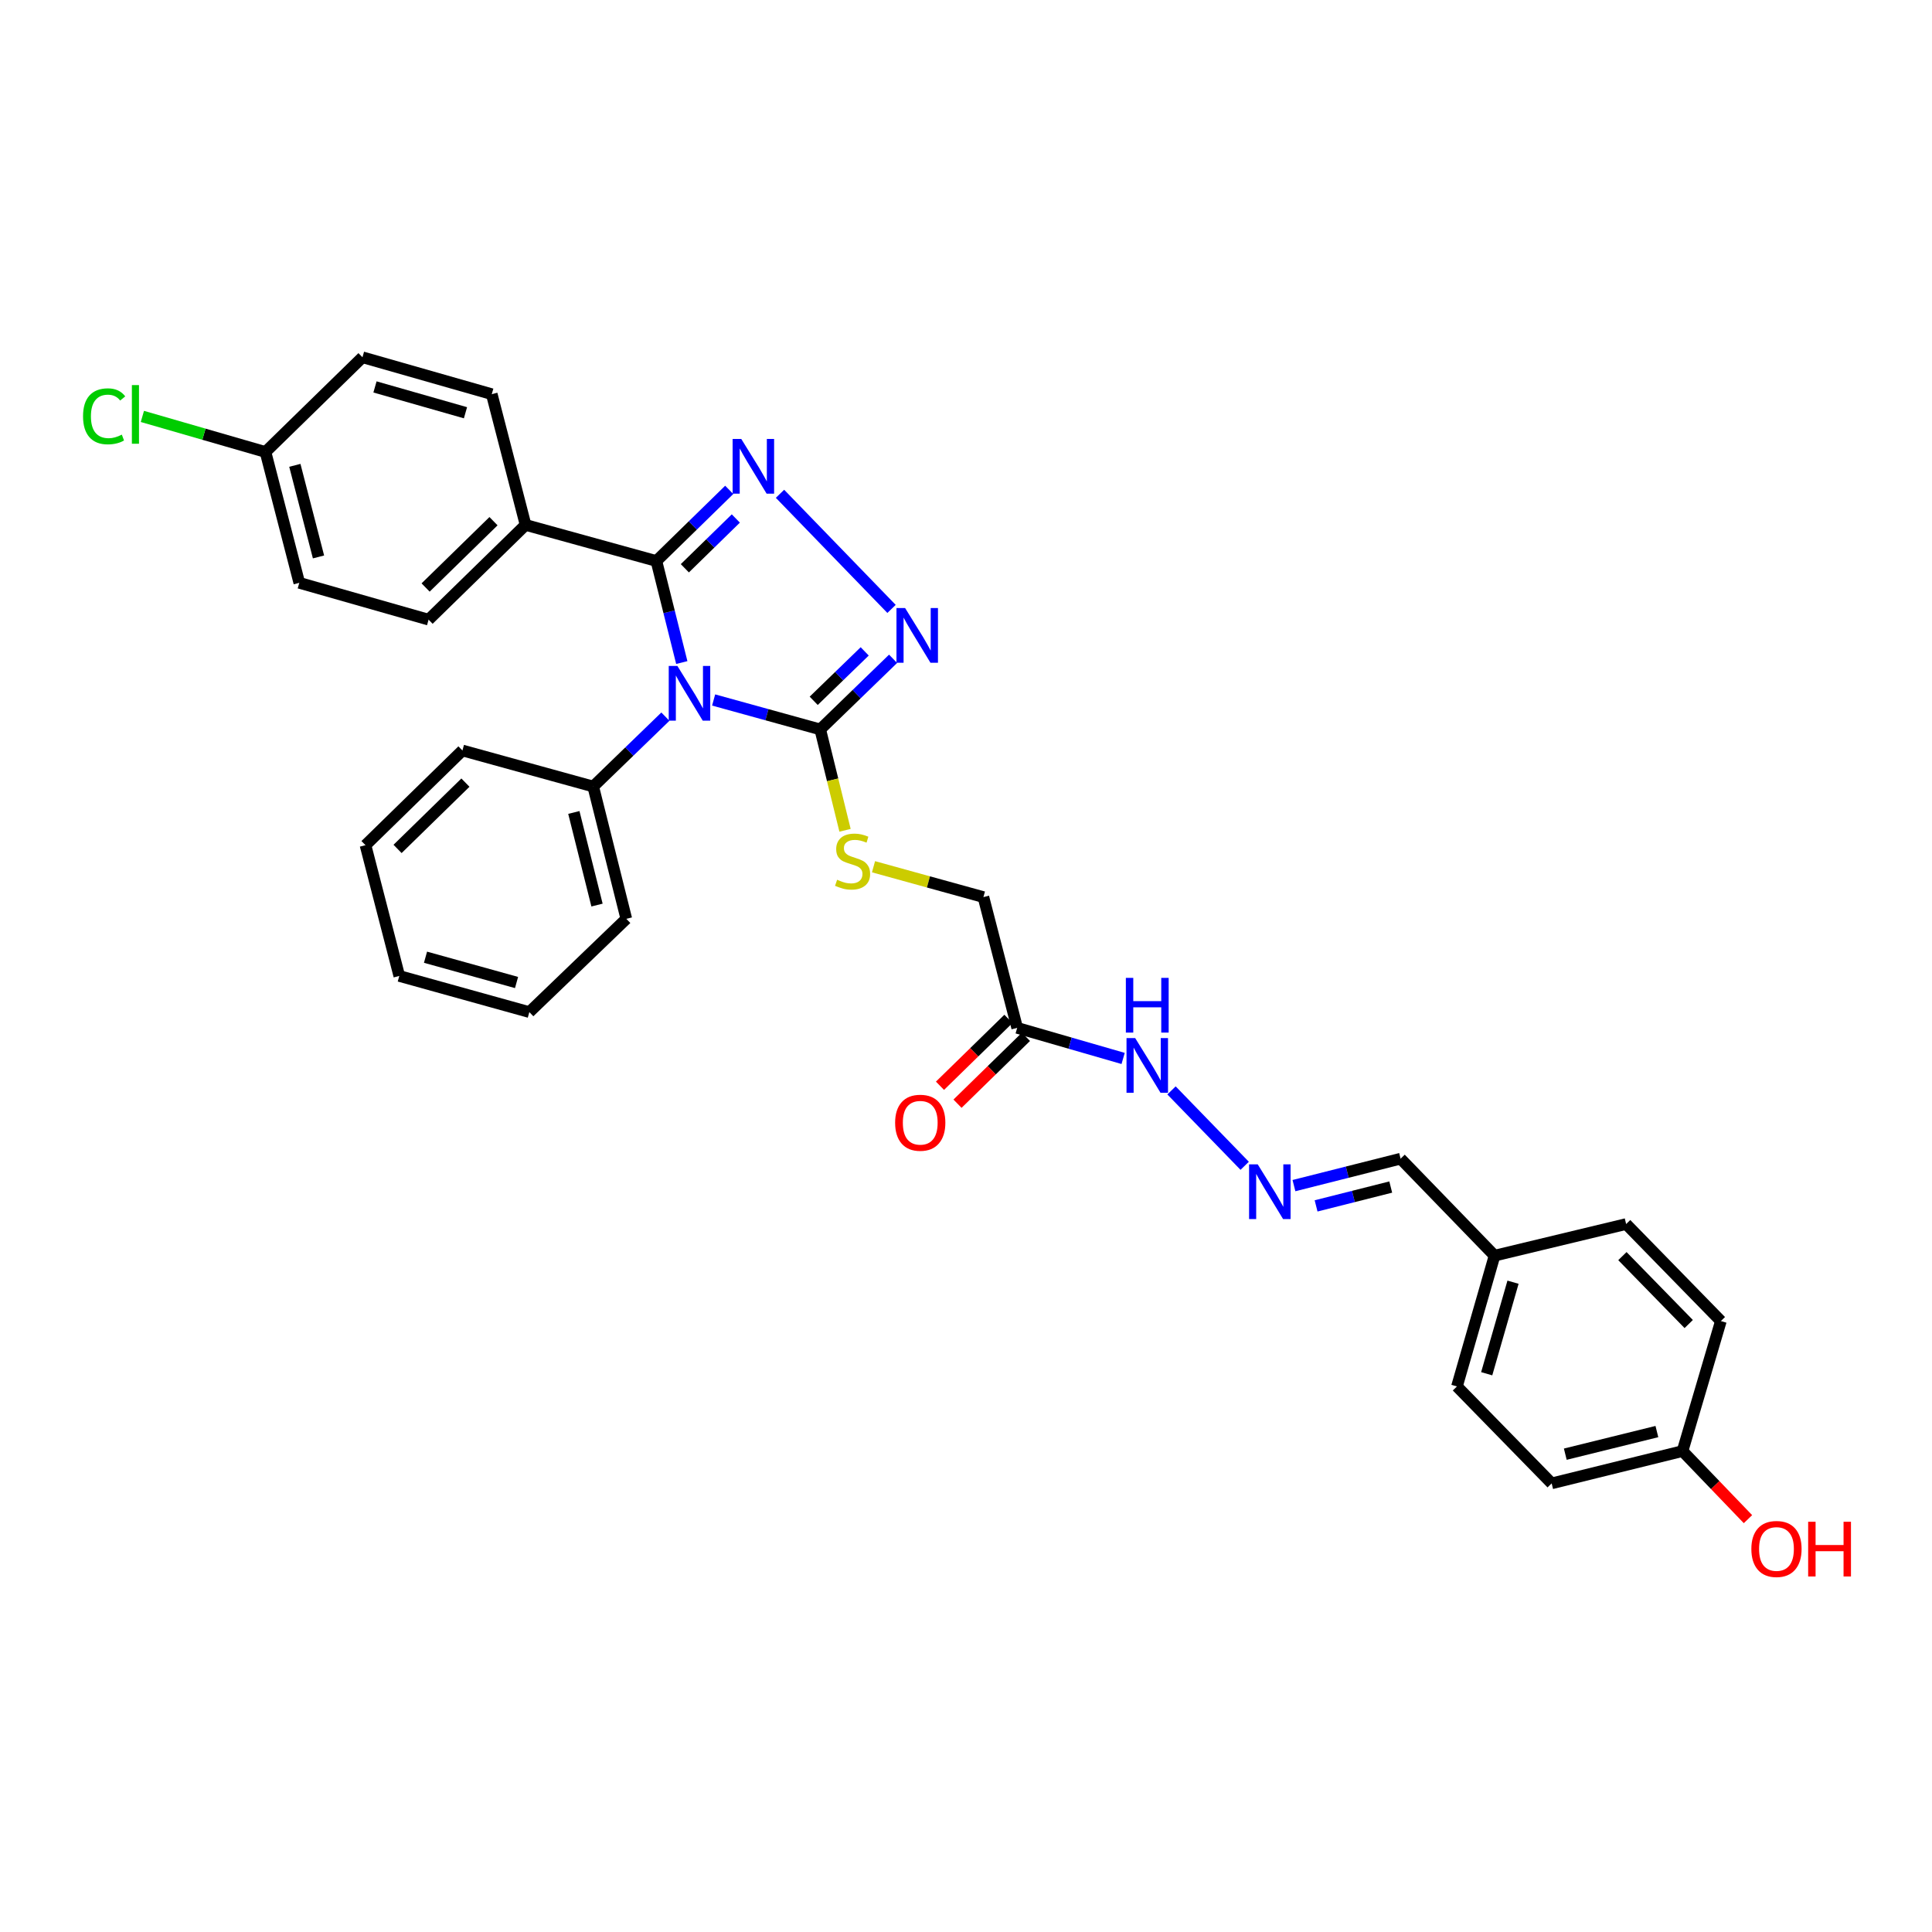 <?xml version='1.0' encoding='iso-8859-1'?>
<svg version='1.1' baseProfile='full'
              xmlns='http://www.w3.org/2000/svg'
                      xmlns:rdkit='http://www.rdkit.org/xml'
                      xmlns:xlink='http://www.w3.org/1999/xlink'
                  xml:space='preserve'
width='1000px' height='1000px' viewBox='0 0 1000 1000'>
<!-- END OF HEADER -->
<rect style='opacity:1.0;fill:#FFFFFF;stroke:none' width='1000' height='1000' x='0' y='0'> </rect>
<path class='bond-0' d='M 352.894,342.935 L 346.321,316.656' style='fill:none;fill-rule:evenodd;stroke:#0000FF;stroke-width:6px;stroke-linecap:butt;stroke-linejoin:miter;stroke-opacity:1' />
<path class='bond-0' d='M 346.321,316.656 L 339.748,290.377' style='fill:none;fill-rule:evenodd;stroke:#000000;stroke-width:6px;stroke-linecap:butt;stroke-linejoin:miter;stroke-opacity:1' />
<path class='bond-2' d='M 369.373,362.31 L 396.962,369.928' style='fill:none;fill-rule:evenodd;stroke:#0000FF;stroke-width:6px;stroke-linecap:butt;stroke-linejoin:miter;stroke-opacity:1' />
<path class='bond-2' d='M 396.962,369.928 L 424.552,377.547' style='fill:none;fill-rule:evenodd;stroke:#000000;stroke-width:6px;stroke-linecap:butt;stroke-linejoin:miter;stroke-opacity:1' />
<path class='bond-7' d='M 344.403,370.936 L 325.725,389.02' style='fill:none;fill-rule:evenodd;stroke:#0000FF;stroke-width:6px;stroke-linecap:butt;stroke-linejoin:miter;stroke-opacity:1' />
<path class='bond-7' d='M 325.725,389.02 L 307.046,407.104' style='fill:none;fill-rule:evenodd;stroke:#000000;stroke-width:6px;stroke-linecap:butt;stroke-linejoin:miter;stroke-opacity:1' />
<path class='bond-1' d='M 339.748,290.377 L 358.597,271.967' style='fill:none;fill-rule:evenodd;stroke:#000000;stroke-width:6px;stroke-linecap:butt;stroke-linejoin:miter;stroke-opacity:1' />
<path class='bond-1' d='M 358.597,271.967 L 377.445,253.557' style='fill:none;fill-rule:evenodd;stroke:#0000FF;stroke-width:6px;stroke-linecap:butt;stroke-linejoin:miter;stroke-opacity:1' />
<path class='bond-1' d='M 354.474,294.142 L 367.668,281.255' style='fill:none;fill-rule:evenodd;stroke:#000000;stroke-width:6px;stroke-linecap:butt;stroke-linejoin:miter;stroke-opacity:1' />
<path class='bond-1' d='M 367.668,281.255 L 380.862,268.368' style='fill:none;fill-rule:evenodd;stroke:#0000FF;stroke-width:6px;stroke-linecap:butt;stroke-linejoin:miter;stroke-opacity:1' />
<path class='bond-6' d='M 339.748,290.377 L 272.037,271.697' style='fill:none;fill-rule:evenodd;stroke:#000000;stroke-width:6px;stroke-linecap:butt;stroke-linejoin:miter;stroke-opacity:1' />
<path class='bond-31' d='M 403.726,255.584 L 461.459,315.173' style='fill:none;fill-rule:evenodd;stroke:#0000FF;stroke-width:6px;stroke-linecap:butt;stroke-linejoin:miter;stroke-opacity:1' />
<path class='bond-3' d='M 424.552,377.547 L 443.407,359.271' style='fill:none;fill-rule:evenodd;stroke:#000000;stroke-width:6px;stroke-linecap:butt;stroke-linejoin:miter;stroke-opacity:1' />
<path class='bond-3' d='M 443.407,359.271 L 462.263,340.996' style='fill:none;fill-rule:evenodd;stroke:#0000FF;stroke-width:6px;stroke-linecap:butt;stroke-linejoin:miter;stroke-opacity:1' />
<path class='bond-3' d='M 421.173,362.742 L 434.372,349.949' style='fill:none;fill-rule:evenodd;stroke:#000000;stroke-width:6px;stroke-linecap:butt;stroke-linejoin:miter;stroke-opacity:1' />
<path class='bond-3' d='M 434.372,349.949 L 447.571,337.156' style='fill:none;fill-rule:evenodd;stroke:#0000FF;stroke-width:6px;stroke-linecap:butt;stroke-linejoin:miter;stroke-opacity:1' />
<path class='bond-5' d='M 424.552,377.547 L 430.971,403.653' style='fill:none;fill-rule:evenodd;stroke:#000000;stroke-width:6px;stroke-linecap:butt;stroke-linejoin:miter;stroke-opacity:1' />
<path class='bond-5' d='M 430.971,403.653 L 437.389,429.76' style='fill:none;fill-rule:evenodd;stroke:#CCCC00;stroke-width:6px;stroke-linecap:butt;stroke-linejoin:miter;stroke-opacity:1' />
<path class='bond-4' d='M 526.493,532.016 L 509.017,464.335' style='fill:none;fill-rule:evenodd;stroke:#000000;stroke-width:6px;stroke-linecap:butt;stroke-linejoin:miter;stroke-opacity:1' />
<path class='bond-9' d='M 526.493,532.016 L 553.911,539.935' style='fill:none;fill-rule:evenodd;stroke:#000000;stroke-width:6px;stroke-linecap:butt;stroke-linejoin:miter;stroke-opacity:1' />
<path class='bond-9' d='M 553.911,539.935 L 581.329,547.853' style='fill:none;fill-rule:evenodd;stroke:#0000FF;stroke-width:6px;stroke-linecap:butt;stroke-linejoin:miter;stroke-opacity:1' />
<path class='bond-10' d='M 521.956,527.374 L 504.245,544.681' style='fill:none;fill-rule:evenodd;stroke:#000000;stroke-width:6px;stroke-linecap:butt;stroke-linejoin:miter;stroke-opacity:1' />
<path class='bond-10' d='M 504.245,544.681 L 486.533,561.987' style='fill:none;fill-rule:evenodd;stroke:#FF0000;stroke-width:6px;stroke-linecap:butt;stroke-linejoin:miter;stroke-opacity:1' />
<path class='bond-10' d='M 531.03,536.659 L 513.318,553.966' style='fill:none;fill-rule:evenodd;stroke:#000000;stroke-width:6px;stroke-linecap:butt;stroke-linejoin:miter;stroke-opacity:1' />
<path class='bond-10' d='M 513.318,553.966 L 495.606,571.273' style='fill:none;fill-rule:evenodd;stroke:#FF0000;stroke-width:6px;stroke-linecap:butt;stroke-linejoin:miter;stroke-opacity:1' />
<path class='bond-11' d='M 452.129,448.625 L 480.573,456.48' style='fill:none;fill-rule:evenodd;stroke:#CCCC00;stroke-width:6px;stroke-linecap:butt;stroke-linejoin:miter;stroke-opacity:1' />
<path class='bond-11' d='M 480.573,456.48 L 509.017,464.335' style='fill:none;fill-rule:evenodd;stroke:#000000;stroke-width:6px;stroke-linecap:butt;stroke-linejoin:miter;stroke-opacity:1' />
<path class='bond-12' d='M 272.037,271.697 L 221.838,320.734' style='fill:none;fill-rule:evenodd;stroke:#000000;stroke-width:6px;stroke-linecap:butt;stroke-linejoin:miter;stroke-opacity:1' />
<path class='bond-12' d='M 255.435,269.766 L 220.296,304.092' style='fill:none;fill-rule:evenodd;stroke:#000000;stroke-width:6px;stroke-linecap:butt;stroke-linejoin:miter;stroke-opacity:1' />
<path class='bond-13' d='M 272.037,271.697 L 254.533,204.022' style='fill:none;fill-rule:evenodd;stroke:#000000;stroke-width:6px;stroke-linecap:butt;stroke-linejoin:miter;stroke-opacity:1' />
<path class='bond-26' d='M 307.046,407.104 L 324.176,475.586' style='fill:none;fill-rule:evenodd;stroke:#000000;stroke-width:6px;stroke-linecap:butt;stroke-linejoin:miter;stroke-opacity:1' />
<path class='bond-26' d='M 297.021,420.526 L 309.012,468.464' style='fill:none;fill-rule:evenodd;stroke:#000000;stroke-width:6px;stroke-linecap:butt;stroke-linejoin:miter;stroke-opacity:1' />
<path class='bond-27' d='M 307.046,407.104 L 239.357,388.445' style='fill:none;fill-rule:evenodd;stroke:#000000;stroke-width:6px;stroke-linecap:butt;stroke-linejoin:miter;stroke-opacity:1' />
<path class='bond-8' d='M 644.245,603.415 L 606.371,564.392' style='fill:none;fill-rule:evenodd;stroke:#0000FF;stroke-width:6px;stroke-linecap:butt;stroke-linejoin:miter;stroke-opacity:1' />
<path class='bond-14' d='M 669.747,613.675 L 697.346,606.704' style='fill:none;fill-rule:evenodd;stroke:#0000FF;stroke-width:6px;stroke-linecap:butt;stroke-linejoin:miter;stroke-opacity:1' />
<path class='bond-14' d='M 697.346,606.704 L 724.944,599.734' style='fill:none;fill-rule:evenodd;stroke:#000000;stroke-width:6px;stroke-linecap:butt;stroke-linejoin:miter;stroke-opacity:1' />
<path class='bond-14' d='M 681.206,624.171 L 700.525,619.292' style='fill:none;fill-rule:evenodd;stroke:#0000FF;stroke-width:6px;stroke-linecap:butt;stroke-linejoin:miter;stroke-opacity:1' />
<path class='bond-14' d='M 700.525,619.292 L 719.843,614.413' style='fill:none;fill-rule:evenodd;stroke:#000000;stroke-width:6px;stroke-linecap:butt;stroke-linejoin:miter;stroke-opacity:1' />
<path class='bond-18' d='M 221.838,320.734 L 154.914,301.672' style='fill:none;fill-rule:evenodd;stroke:#000000;stroke-width:6px;stroke-linecap:butt;stroke-linejoin:miter;stroke-opacity:1' />
<path class='bond-19' d='M 254.533,204.022 L 187.615,184.924' style='fill:none;fill-rule:evenodd;stroke:#000000;stroke-width:6px;stroke-linecap:butt;stroke-linejoin:miter;stroke-opacity:1' />
<path class='bond-19' d='M 240.932,213.641 L 194.09,200.272' style='fill:none;fill-rule:evenodd;stroke:#000000;stroke-width:6px;stroke-linecap:butt;stroke-linejoin:miter;stroke-opacity:1' />
<path class='bond-16' d='M 724.944,599.734 L 773.578,649.926' style='fill:none;fill-rule:evenodd;stroke:#000000;stroke-width:6px;stroke-linecap:butt;stroke-linejoin:miter;stroke-opacity:1' />
<path class='bond-15' d='M 137.417,233.947 L 187.615,184.924' style='fill:none;fill-rule:evenodd;stroke:#000000;stroke-width:6px;stroke-linecap:butt;stroke-linejoin:miter;stroke-opacity:1' />
<path class='bond-20' d='M 137.417,233.947 L 105.555,224.743' style='fill:none;fill-rule:evenodd;stroke:#000000;stroke-width:6px;stroke-linecap:butt;stroke-linejoin:miter;stroke-opacity:1' />
<path class='bond-20' d='M 105.555,224.743 L 73.694,215.54' style='fill:none;fill-rule:evenodd;stroke:#00CC00;stroke-width:6px;stroke-linecap:butt;stroke-linejoin:miter;stroke-opacity:1' />
<path class='bond-33' d='M 137.417,233.947 L 154.914,301.672' style='fill:none;fill-rule:evenodd;stroke:#000000;stroke-width:6px;stroke-linecap:butt;stroke-linejoin:miter;stroke-opacity:1' />
<path class='bond-33' d='M 152.611,240.858 L 164.859,288.266' style='fill:none;fill-rule:evenodd;stroke:#000000;stroke-width:6px;stroke-linecap:butt;stroke-linejoin:miter;stroke-opacity:1' />
<path class='bond-21' d='M 773.578,649.926 L 841.685,633.561' style='fill:none;fill-rule:evenodd;stroke:#000000;stroke-width:6px;stroke-linecap:butt;stroke-linejoin:miter;stroke-opacity:1' />
<path class='bond-22' d='M 773.578,649.926 L 754.118,717.615' style='fill:none;fill-rule:evenodd;stroke:#000000;stroke-width:6px;stroke-linecap:butt;stroke-linejoin:miter;stroke-opacity:1' />
<path class='bond-22' d='M 783.136,663.666 L 769.514,711.048' style='fill:none;fill-rule:evenodd;stroke:#000000;stroke-width:6px;stroke-linecap:butt;stroke-linejoin:miter;stroke-opacity:1' />
<path class='bond-17' d='M 870.874,751.073 L 803.141,767.792' style='fill:none;fill-rule:evenodd;stroke:#000000;stroke-width:6px;stroke-linecap:butt;stroke-linejoin:miter;stroke-opacity:1' />
<path class='bond-17' d='M 857.603,740.977 L 810.19,752.68' style='fill:none;fill-rule:evenodd;stroke:#000000;stroke-width:6px;stroke-linecap:butt;stroke-linejoin:miter;stroke-opacity:1' />
<path class='bond-25' d='M 870.874,751.073 L 887.81,768.693' style='fill:none;fill-rule:evenodd;stroke:#000000;stroke-width:6px;stroke-linecap:butt;stroke-linejoin:miter;stroke-opacity:1' />
<path class='bond-25' d='M 887.81,768.693 L 904.746,786.312' style='fill:none;fill-rule:evenodd;stroke:#FF0000;stroke-width:6px;stroke-linecap:butt;stroke-linejoin:miter;stroke-opacity:1' />
<path class='bond-34' d='M 870.874,751.073 L 890.722,683.781' style='fill:none;fill-rule:evenodd;stroke:#000000;stroke-width:6px;stroke-linecap:butt;stroke-linejoin:miter;stroke-opacity:1' />
<path class='bond-24' d='M 841.685,633.561 L 890.722,683.781' style='fill:none;fill-rule:evenodd;stroke:#000000;stroke-width:6px;stroke-linecap:butt;stroke-linejoin:miter;stroke-opacity:1' />
<path class='bond-24' d='M 839.752,650.164 L 874.078,685.318' style='fill:none;fill-rule:evenodd;stroke:#000000;stroke-width:6px;stroke-linecap:butt;stroke-linejoin:miter;stroke-opacity:1' />
<path class='bond-23' d='M 754.118,717.615 L 803.141,767.792' style='fill:none;fill-rule:evenodd;stroke:#000000;stroke-width:6px;stroke-linecap:butt;stroke-linejoin:miter;stroke-opacity:1' />
<path class='bond-29' d='M 324.176,475.586 L 273.985,523.859' style='fill:none;fill-rule:evenodd;stroke:#000000;stroke-width:6px;stroke-linecap:butt;stroke-linejoin:miter;stroke-opacity:1' />
<path class='bond-28' d='M 239.357,388.445 L 189.18,437.468' style='fill:none;fill-rule:evenodd;stroke:#000000;stroke-width:6px;stroke-linecap:butt;stroke-linejoin:miter;stroke-opacity:1' />
<path class='bond-28' d='M 240.903,405.085 L 205.78,439.401' style='fill:none;fill-rule:evenodd;stroke:#000000;stroke-width:6px;stroke-linecap:butt;stroke-linejoin:miter;stroke-opacity:1' />
<path class='bond-30' d='M 189.18,437.468 L 206.671,505.157' style='fill:none;fill-rule:evenodd;stroke:#000000;stroke-width:6px;stroke-linecap:butt;stroke-linejoin:miter;stroke-opacity:1' />
<path class='bond-32' d='M 273.985,523.859 L 206.671,505.157' style='fill:none;fill-rule:evenodd;stroke:#000000;stroke-width:6px;stroke-linecap:butt;stroke-linejoin:miter;stroke-opacity:1' />
<path class='bond-32' d='M 267.363,508.545 L 220.243,495.454' style='fill:none;fill-rule:evenodd;stroke:#000000;stroke-width:6px;stroke-linecap:butt;stroke-linejoin:miter;stroke-opacity:1' />
<path  class='atom-0' d='M 350.617 344.7
L 359.897 359.7
Q 360.817 361.18, 362.297 363.86
Q 363.777 366.54, 363.857 366.7
L 363.857 344.7
L 367.617 344.7
L 367.617 373.02
L 363.737 373.02
L 353.777 356.62
Q 352.617 354.7, 351.377 352.5
Q 350.177 350.3, 349.817 349.62
L 349.817 373.02
L 346.137 373.02
L 346.137 344.7
L 350.617 344.7
' fill='#0000FF'/>
<path  class='atom-2' d='M 383.679 227.194
L 392.959 242.194
Q 393.879 243.674, 395.359 246.354
Q 396.839 249.034, 396.919 249.194
L 396.919 227.194
L 400.679 227.194
L 400.679 255.514
L 396.799 255.514
L 386.839 239.114
Q 385.679 237.194, 384.439 234.994
Q 383.239 232.794, 382.879 232.114
L 382.879 255.514
L 379.199 255.514
L 379.199 227.194
L 383.679 227.194
' fill='#0000FF'/>
<path  class='atom-4' d='M 468.491 314.732
L 477.771 329.732
Q 478.691 331.212, 480.171 333.892
Q 481.651 336.572, 481.731 336.732
L 481.731 314.732
L 485.491 314.732
L 485.491 343.052
L 481.611 343.052
L 471.651 326.652
Q 470.491 324.732, 469.251 322.532
Q 468.051 320.332, 467.691 319.652
L 467.691 343.052
L 464.011 343.052
L 464.011 314.732
L 468.491 314.732
' fill='#0000FF'/>
<path  class='atom-6' d='M 433.292 455.353
Q 433.612 455.473, 434.932 456.033
Q 436.252 456.593, 437.692 456.953
Q 439.172 457.273, 440.612 457.273
Q 443.292 457.273, 444.852 455.993
Q 446.412 454.673, 446.412 452.393
Q 446.412 450.833, 445.612 449.873
Q 444.852 448.913, 443.652 448.393
Q 442.452 447.873, 440.452 447.273
Q 437.932 446.513, 436.412 445.793
Q 434.932 445.073, 433.852 443.553
Q 432.812 442.033, 432.812 439.473
Q 432.812 435.913, 435.212 433.713
Q 437.652 431.513, 442.452 431.513
Q 445.732 431.513, 449.452 433.073
L 448.532 436.153
Q 445.132 434.753, 442.572 434.753
Q 439.812 434.753, 438.292 435.913
Q 436.772 437.033, 436.812 438.993
Q 436.812 440.513, 437.572 441.433
Q 438.372 442.353, 439.492 442.873
Q 440.652 443.393, 442.572 443.993
Q 445.132 444.793, 446.652 445.593
Q 448.172 446.393, 449.252 448.033
Q 450.372 449.633, 450.372 452.393
Q 450.372 456.313, 447.732 458.433
Q 445.132 460.513, 440.772 460.513
Q 438.252 460.513, 436.332 459.953
Q 434.452 459.433, 432.212 458.513
L 433.292 455.353
' fill='#CCCC00'/>
<path  class='atom-9' d='M 651.002 602.668
L 660.282 617.668
Q 661.202 619.148, 662.682 621.828
Q 664.162 624.508, 664.242 624.668
L 664.242 602.668
L 668.002 602.668
L 668.002 630.988
L 664.122 630.988
L 654.162 614.588
Q 653.002 612.668, 651.762 610.468
Q 650.562 608.268, 650.202 607.588
L 650.202 630.988
L 646.522 630.988
L 646.522 602.668
L 651.002 602.668
' fill='#0000FF'/>
<path  class='atom-10' d='M 587.561 537.301
L 596.841 552.301
Q 597.761 553.781, 599.241 556.461
Q 600.721 559.141, 600.801 559.301
L 600.801 537.301
L 604.561 537.301
L 604.561 565.621
L 600.681 565.621
L 590.721 549.221
Q 589.561 547.301, 588.321 545.101
Q 587.121 542.901, 586.761 542.221
L 586.761 565.621
L 583.081 565.621
L 583.081 537.301
L 587.561 537.301
' fill='#0000FF'/>
<path  class='atom-10' d='M 582.741 506.149
L 586.581 506.149
L 586.581 518.189
L 601.061 518.189
L 601.061 506.149
L 604.901 506.149
L 604.901 534.469
L 601.061 534.469
L 601.061 521.389
L 586.581 521.389
L 586.581 534.469
L 582.741 534.469
L 582.741 506.149
' fill='#0000FF'/>
<path  class='atom-11' d='M 463.316 581.127
Q 463.316 574.327, 466.676 570.527
Q 470.036 566.727, 476.316 566.727
Q 482.596 566.727, 485.956 570.527
Q 489.316 574.327, 489.316 581.127
Q 489.316 588.007, 485.916 591.927
Q 482.516 595.807, 476.316 595.807
Q 470.076 595.807, 466.676 591.927
Q 463.316 588.047, 463.316 581.127
M 476.316 592.607
Q 480.636 592.607, 482.956 589.727
Q 485.316 586.807, 485.316 581.127
Q 485.316 575.567, 482.956 572.767
Q 480.636 569.927, 476.316 569.927
Q 471.996 569.927, 469.636 572.727
Q 467.316 575.527, 467.316 581.127
Q 467.316 586.847, 469.636 589.727
Q 471.996 592.607, 476.316 592.607
' fill='#FF0000'/>
<path  class='atom-21' d='M 42.983 215.482
Q 42.983 208.442, 46.263 204.762
Q 49.583 201.042, 55.863 201.042
Q 61.703 201.042, 64.823 205.162
L 62.183 207.322
Q 59.903 204.322, 55.863 204.322
Q 51.583 204.322, 49.303 207.202
Q 47.063 210.042, 47.063 215.482
Q 47.063 221.082, 49.383 223.962
Q 51.743 226.842, 56.303 226.842
Q 59.423 226.842, 63.063 224.962
L 64.183 227.962
Q 62.703 228.922, 60.463 229.482
Q 58.223 230.042, 55.743 230.042
Q 49.583 230.042, 46.263 226.282
Q 42.983 222.522, 42.983 215.482
' fill='#00CC00'/>
<path  class='atom-21' d='M 68.263 199.322
L 71.943 199.322
L 71.943 229.682
L 68.263 229.682
L 68.263 199.322
' fill='#00CC00'/>
<path  class='atom-26' d='M 906.5 801.742
Q 906.5 794.942, 909.86 791.142
Q 913.22 787.342, 919.5 787.342
Q 925.78 787.342, 929.14 791.142
Q 932.5 794.942, 932.5 801.742
Q 932.5 808.622, 929.1 812.542
Q 925.7 816.422, 919.5 816.422
Q 913.26 816.422, 909.86 812.542
Q 906.5 808.662, 906.5 801.742
M 919.5 813.222
Q 923.82 813.222, 926.14 810.342
Q 928.5 807.422, 928.5 801.742
Q 928.5 796.182, 926.14 793.382
Q 923.82 790.542, 919.5 790.542
Q 915.18 790.542, 912.82 793.342
Q 910.5 796.142, 910.5 801.742
Q 910.5 807.462, 912.82 810.342
Q 915.18 813.222, 919.5 813.222
' fill='#FF0000'/>
<path  class='atom-26' d='M 935.9 787.662
L 939.74 787.662
L 939.74 799.702
L 954.22 799.702
L 954.22 787.662
L 958.06 787.662
L 958.06 815.982
L 954.22 815.982
L 954.22 802.902
L 939.74 802.902
L 939.74 815.982
L 935.9 815.982
L 935.9 787.662
' fill='#FF0000'/>
</svg>
